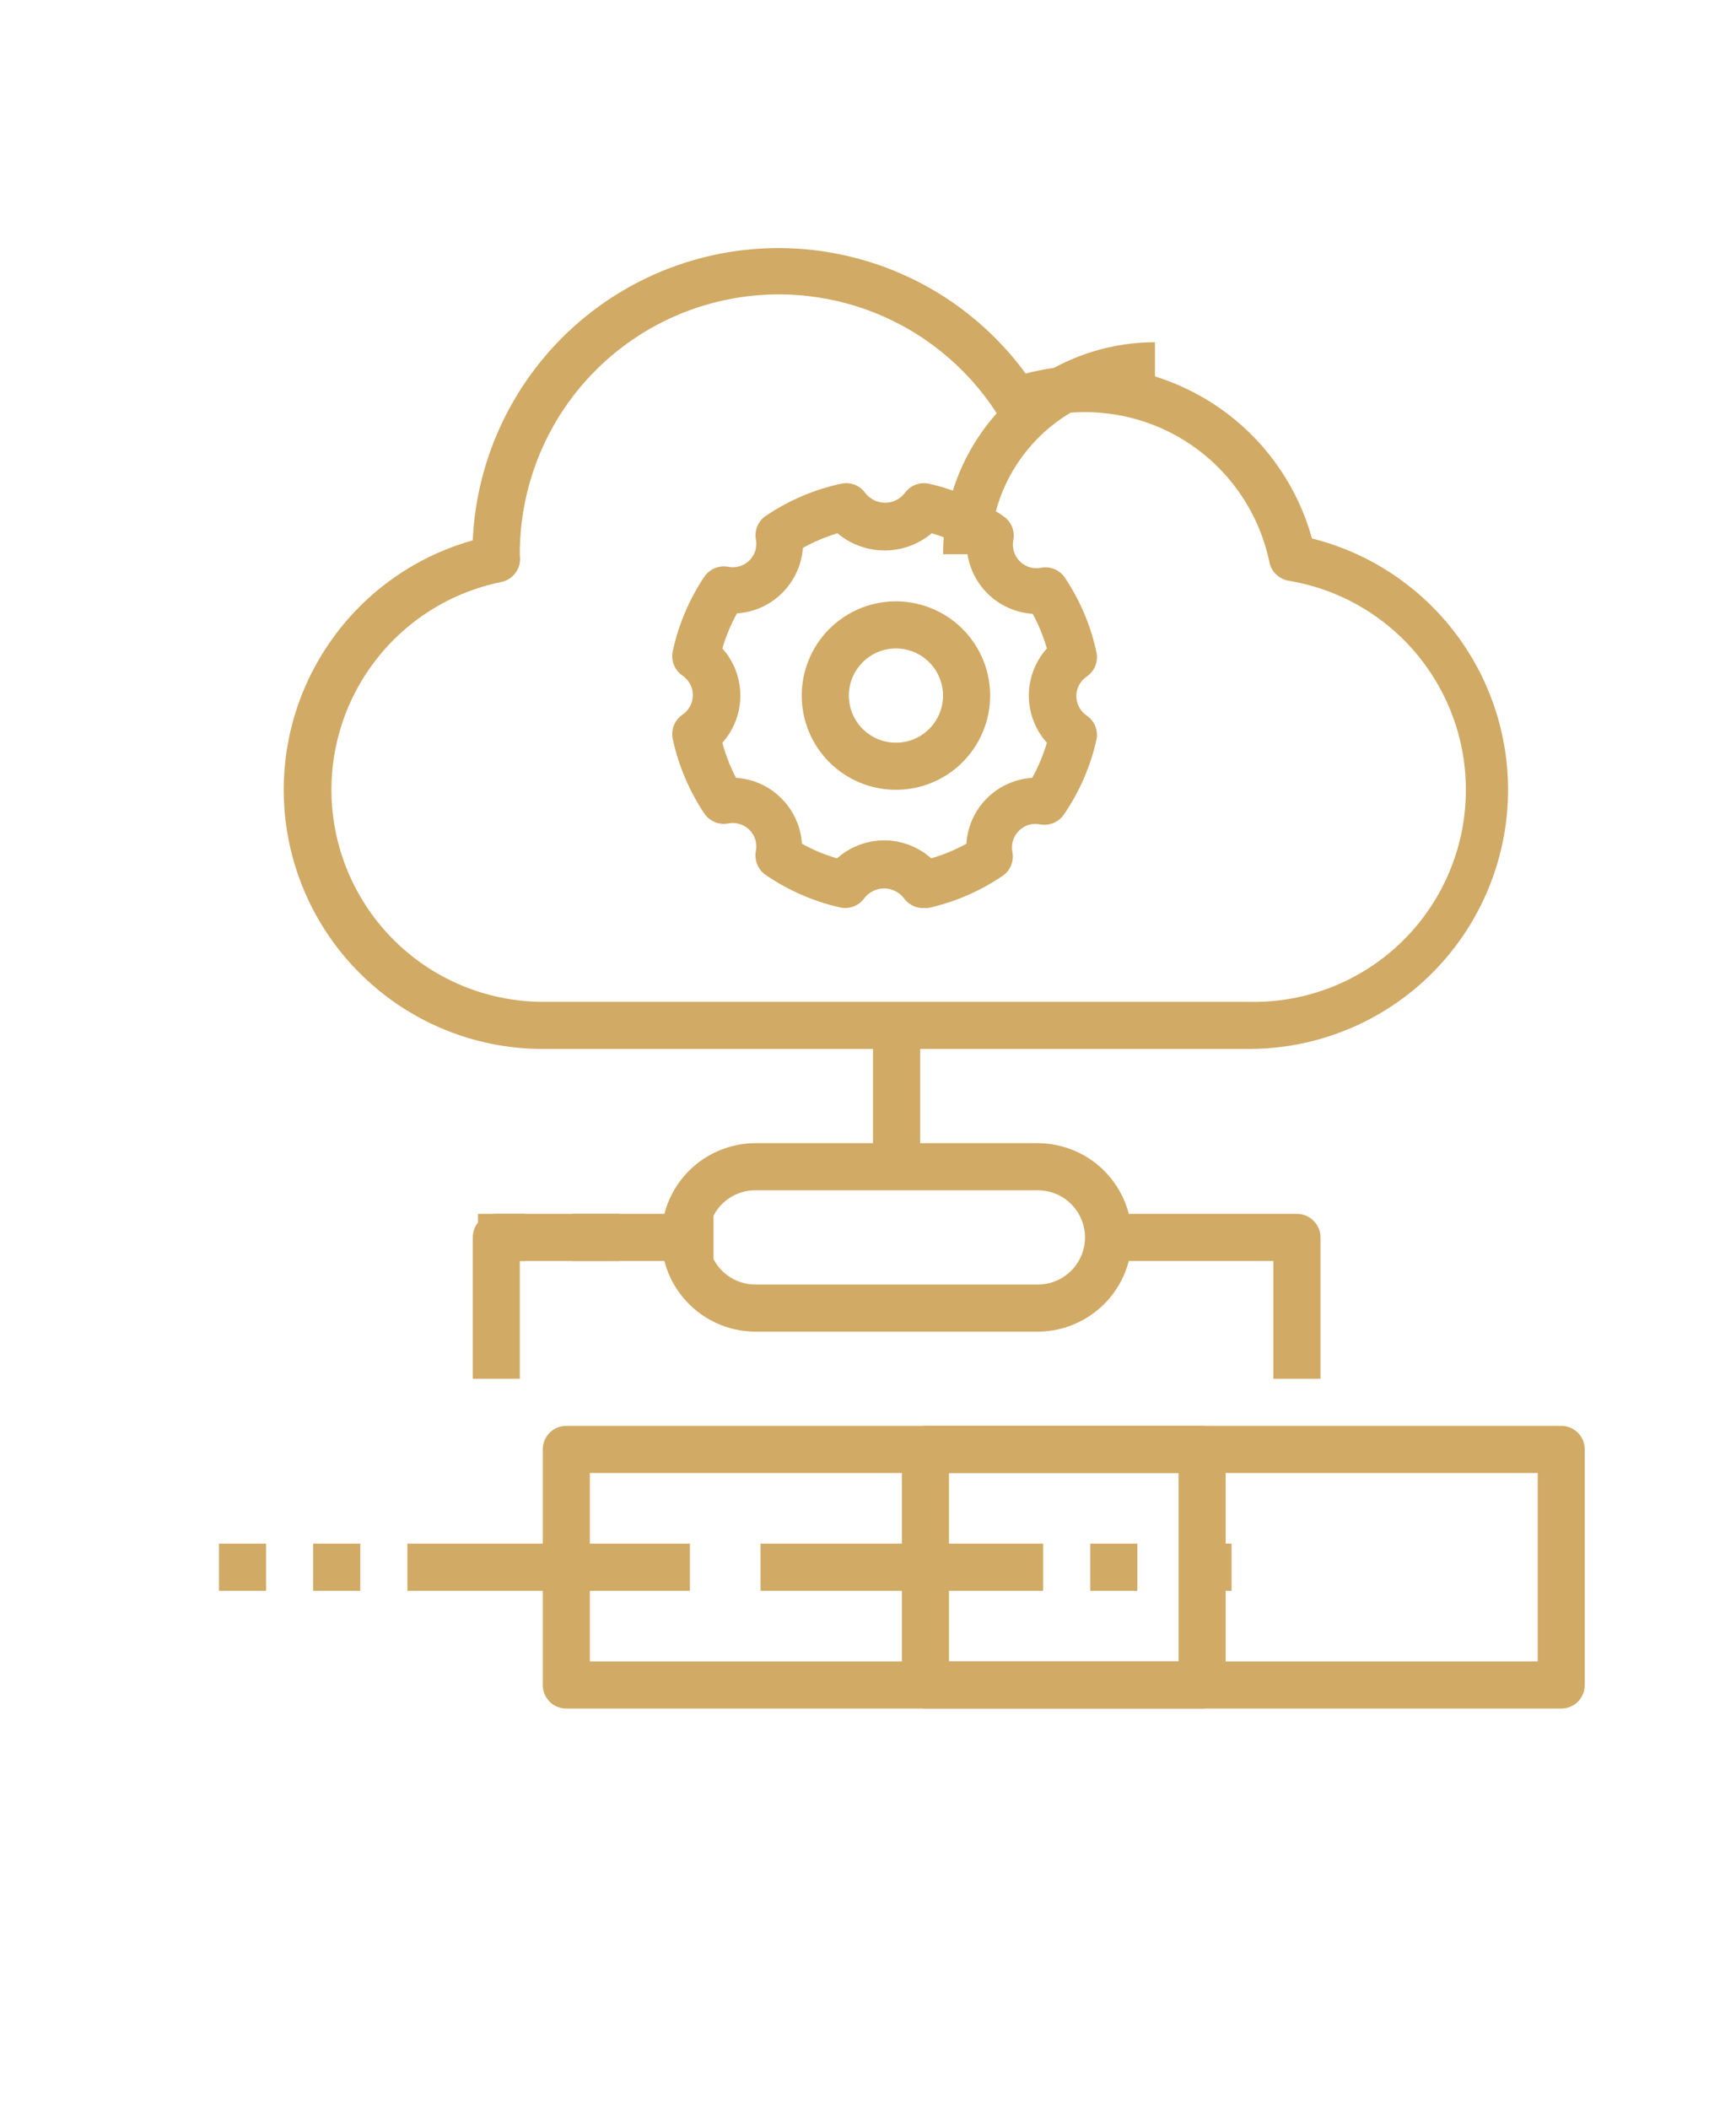 <svg width="28" height="34" viewBox="0 0 28 34" fill="none" xmlns="http://www.w3.org/2000/svg">
<path d="M12.19 8.685C12.204 8.748 12.201 8.812 12.184 8.873C12.166 8.934 12.133 8.99 12.088 9.035C12.043 9.08 11.987 9.113 11.926 9.131C11.865 9.149 11.8 9.151 11.738 9.137C11.666 9.125 11.591 9.134 11.524 9.163C11.457 9.192 11.399 9.24 11.358 9.301C11.114 9.667 10.941 10.077 10.849 10.509C10.836 10.58 10.843 10.653 10.87 10.721C10.897 10.788 10.942 10.846 11.001 10.888C11.055 10.923 11.098 10.97 11.129 11.026C11.159 11.082 11.175 11.144 11.175 11.207C11.175 11.271 11.159 11.333 11.129 11.389C11.098 11.445 11.055 11.492 11.001 11.527C10.942 11.569 10.897 11.627 10.87 11.694C10.843 11.761 10.836 11.835 10.849 11.906C10.941 12.338 11.114 12.747 11.358 13.114C11.399 13.175 11.457 13.223 11.524 13.252C11.591 13.281 11.666 13.29 11.738 13.277C11.8 13.264 11.865 13.266 11.926 13.284C11.987 13.302 12.043 13.335 12.088 13.38C12.133 13.425 12.166 13.48 12.184 13.542C12.201 13.603 12.204 13.667 12.19 13.729C12.178 13.802 12.187 13.876 12.216 13.943C12.245 14.011 12.292 14.068 12.353 14.109C12.719 14.359 13.129 14.537 13.561 14.633C13.633 14.647 13.706 14.64 13.773 14.613C13.841 14.586 13.899 14.54 13.941 14.481C13.979 14.432 14.027 14.393 14.082 14.366C14.138 14.338 14.198 14.324 14.26 14.324C14.322 14.324 14.383 14.338 14.438 14.366C14.493 14.393 14.541 14.432 14.579 14.481C14.614 14.53 14.66 14.57 14.714 14.598C14.767 14.626 14.826 14.641 14.887 14.641H14.966C15.396 14.546 15.803 14.371 16.167 14.124C16.228 14.084 16.276 14.026 16.305 13.959C16.334 13.891 16.342 13.817 16.33 13.745C16.317 13.682 16.319 13.618 16.337 13.557C16.355 13.496 16.388 13.44 16.433 13.395C16.478 13.35 16.533 13.317 16.594 13.299C16.655 13.281 16.72 13.279 16.782 13.293C16.854 13.305 16.929 13.296 16.996 13.267C17.064 13.238 17.121 13.19 17.162 13.129C17.412 12.764 17.59 12.354 17.686 11.921C17.7 11.85 17.692 11.777 17.666 11.709C17.639 11.642 17.593 11.584 17.534 11.542C17.481 11.507 17.437 11.46 17.407 11.404C17.376 11.348 17.36 11.286 17.36 11.223C17.36 11.159 17.376 11.097 17.407 11.041C17.437 10.985 17.481 10.938 17.534 10.904C17.593 10.861 17.639 10.803 17.666 10.736C17.692 10.669 17.7 10.595 17.686 10.524C17.595 10.092 17.422 9.683 17.177 9.316C17.136 9.255 17.079 9.207 17.011 9.178C16.944 9.149 16.87 9.14 16.797 9.153C16.735 9.166 16.671 9.164 16.609 9.146C16.548 9.128 16.493 9.095 16.448 9.05C16.403 9.005 16.37 8.95 16.352 8.888C16.334 8.827 16.332 8.763 16.345 8.701C16.358 8.628 16.349 8.554 16.32 8.487C16.291 8.419 16.243 8.362 16.182 8.321C15.816 8.071 15.406 7.893 14.974 7.797C14.903 7.783 14.829 7.79 14.762 7.817C14.695 7.844 14.636 7.89 14.594 7.949C14.557 7.997 14.508 8.037 14.453 8.064C14.398 8.092 14.337 8.106 14.275 8.106C14.214 8.106 14.153 8.092 14.098 8.064C14.042 8.037 13.994 7.997 13.956 7.949C13.914 7.89 13.856 7.844 13.789 7.817C13.721 7.79 13.648 7.783 13.576 7.797C13.145 7.888 12.735 8.061 12.369 8.306C12.305 8.344 12.254 8.401 12.222 8.469C12.19 8.536 12.179 8.612 12.19 8.685ZM12.95 8.834C13.127 8.735 13.314 8.656 13.508 8.598C13.721 8.777 13.99 8.875 14.268 8.875C14.546 8.875 14.815 8.777 15.027 8.598C15.224 8.655 15.414 8.734 15.593 8.834C15.611 9.11 15.729 9.37 15.925 9.566C16.12 9.761 16.381 9.879 16.657 9.897C16.753 10.074 16.829 10.261 16.885 10.455C16.698 10.664 16.594 10.935 16.594 11.215C16.594 11.495 16.698 11.766 16.885 11.975C16.828 12.171 16.748 12.361 16.649 12.541C16.373 12.558 16.113 12.676 15.917 12.872C15.721 13.068 15.604 13.328 15.586 13.604C15.406 13.703 15.217 13.782 15.02 13.839C14.811 13.653 14.54 13.549 14.26 13.549C13.98 13.549 13.709 13.653 13.501 13.839C13.304 13.782 13.114 13.703 12.935 13.604C12.917 13.328 12.799 13.068 12.603 12.872C12.408 12.676 12.147 12.558 11.871 12.541C11.777 12.361 11.703 12.171 11.651 11.975C11.838 11.766 11.941 11.495 11.941 11.215C11.941 10.935 11.838 10.664 11.651 10.455C11.708 10.258 11.787 10.069 11.886 9.889C12.162 9.872 12.423 9.754 12.618 9.558C12.814 9.362 12.932 9.102 12.95 8.826V8.834Z" fill="#D1AA65"/>
<path d="M14.451 12.734C14.751 12.734 15.045 12.645 15.295 12.478C15.544 12.311 15.739 12.074 15.854 11.796C15.969 11.519 15.999 11.213 15.941 10.919C15.882 10.624 15.737 10.353 15.525 10.141C15.312 9.928 15.042 9.784 14.747 9.725C14.452 9.666 14.147 9.696 13.869 9.811C13.592 9.926 13.354 10.121 13.187 10.371C13.021 10.621 12.931 10.915 12.931 11.215C12.931 11.618 13.091 12.004 13.376 12.289C13.661 12.574 14.048 12.734 14.451 12.734ZM14.451 10.455C14.601 10.455 14.748 10.5 14.873 10.583C14.998 10.667 15.095 10.786 15.152 10.924C15.21 11.063 15.225 11.216 15.196 11.363C15.166 11.511 15.094 11.646 14.988 11.752C14.882 11.858 14.746 11.931 14.599 11.96C14.451 11.989 14.299 11.974 14.16 11.917C14.021 11.859 13.902 11.762 13.819 11.637C13.736 11.512 13.691 11.365 13.691 11.215C13.691 11.014 13.771 10.82 13.914 10.678C14.056 10.535 14.249 10.455 14.451 10.455Z" fill="#D1AA65"/>
<path d="M8.764 16.912H14.081V18.431H12.182C11.846 18.433 11.52 18.545 11.255 18.751C10.99 18.957 10.8 19.246 10.716 19.571H8.004C7.904 19.571 7.807 19.611 7.736 19.682C7.665 19.753 7.625 19.85 7.625 19.951V22.23H8.384V20.331H10.716C10.8 20.656 10.99 20.944 11.255 21.15C11.52 21.356 11.846 21.469 12.182 21.47H16.74C17.076 21.469 17.402 21.356 17.667 21.15C17.933 20.944 18.122 20.656 18.206 20.331H20.538V22.23H21.298V19.951C21.298 19.85 21.258 19.753 21.186 19.682C21.115 19.611 21.019 19.571 20.918 19.571H18.206C18.122 19.246 17.933 18.957 17.667 18.751C17.402 18.545 17.076 18.433 16.74 18.431H14.841V16.912H20.158C21.177 16.909 22.159 16.534 22.92 15.858C23.681 15.181 24.169 14.25 24.293 13.239C24.416 12.229 24.166 11.208 23.589 10.368C23.012 9.529 22.149 8.929 21.161 8.682C20.939 7.881 20.461 7.175 19.8 6.672C19.138 6.17 18.33 5.897 17.5 5.898C17.177 5.898 16.855 5.94 16.543 6.023C15.939 5.198 15.095 4.58 14.125 4.256C13.156 3.931 12.11 3.915 11.132 4.21C10.153 4.505 9.29 5.097 8.662 5.903C8.034 6.71 7.671 7.691 7.625 8.712C6.652 8.985 5.812 9.601 5.259 10.447C4.705 11.292 4.477 12.309 4.616 13.309C4.755 14.31 5.252 15.226 6.015 15.888C6.777 16.551 7.754 16.915 8.764 16.912ZM16.74 19.191C16.942 19.191 17.135 19.271 17.277 19.413C17.42 19.556 17.5 19.749 17.5 19.951C17.5 20.152 17.42 20.345 17.277 20.488C17.135 20.63 16.942 20.71 16.74 20.71H12.182C11.981 20.71 11.788 20.63 11.645 20.488C11.503 20.345 11.423 20.152 11.423 19.951C11.423 19.749 11.503 19.556 11.645 19.413C11.788 19.271 11.981 19.191 12.182 19.191H16.74ZM8.084 9.384C8.171 9.367 8.249 9.319 8.305 9.249C8.36 9.18 8.39 9.093 8.388 9.005L8.384 8.936C8.382 8.033 8.672 7.154 9.211 6.43C9.75 5.705 10.509 5.175 11.375 4.919C12.24 4.662 13.166 4.693 14.012 5.006C14.859 5.32 15.582 5.899 16.072 6.657C16.118 6.728 16.186 6.781 16.266 6.809C16.346 6.836 16.432 6.836 16.512 6.809C16.92 6.669 17.352 6.617 17.782 6.658C18.211 6.698 18.626 6.828 19.001 7.041C19.376 7.254 19.701 7.545 19.955 7.893C20.209 8.241 20.385 8.64 20.474 9.061C20.488 9.136 20.525 9.205 20.579 9.258C20.634 9.312 20.703 9.348 20.777 9.362C21.63 9.501 22.399 9.959 22.928 10.642C23.457 11.326 23.708 12.184 23.629 13.045C23.551 13.906 23.149 14.705 22.505 15.282C21.861 15.858 21.023 16.169 20.158 16.153H8.764C7.917 16.152 7.099 15.838 6.471 15.269C5.843 14.701 5.448 13.919 5.363 13.076C5.278 12.233 5.51 11.388 6.013 10.706C6.515 10.024 7.254 9.553 8.084 9.384Z" fill="#D1AA65"/>
<path d="M18.629 6.277V5.518C17.723 5.518 16.853 5.878 16.212 6.519C15.571 7.16 15.211 8.03 15.211 8.936H15.97C15.97 8.231 16.25 7.555 16.749 7.056C17.248 6.558 17.924 6.277 18.629 6.277ZM9.134 27.547H19.389C19.489 27.547 19.586 27.507 19.657 27.436C19.729 27.364 19.768 27.268 19.768 27.167V23.369C19.768 23.268 19.729 23.172 19.657 23.1C19.586 23.029 19.489 22.989 19.389 22.989H9.134C9.033 22.989 8.936 23.029 8.865 23.1C8.794 23.172 8.754 23.268 8.754 23.369V27.167C8.754 27.268 8.794 27.364 8.865 27.436C8.936 27.507 9.033 27.547 9.134 27.547ZM9.514 23.749H19.009V26.787H9.514V23.749Z" fill="#D1AA65"/>
<path d="M3.532 24.888H4.292V25.648H3.532V24.888ZM5.051 24.888H5.811V25.648H5.051V24.888ZM6.571 24.888H11.128V25.648H6.571V24.888ZM25.181 22.989H14.927C14.826 22.989 14.729 23.029 14.658 23.1C14.587 23.172 14.547 23.268 14.547 23.369V27.167C14.547 27.268 14.587 27.364 14.658 27.436C14.729 27.507 14.826 27.547 14.927 27.547H25.181C25.282 27.547 25.379 27.507 25.45 27.436C25.521 27.364 25.561 27.268 25.561 27.167V23.369C25.561 23.268 25.521 23.172 25.45 23.1C25.379 23.029 25.282 22.989 25.181 22.989ZM24.802 26.787H15.306V23.749H24.802V26.787Z" fill="#D1AA65"/>
<path d="M19.104 24.888H19.864V25.648H19.104V24.888ZM17.585 24.888H18.344V25.648H17.585V24.888ZM12.267 24.888H16.825V25.648H12.267V24.888ZM7.71 19.571H8.469V20.331H7.71V19.571ZM9.229 19.571H9.989V20.331H9.229V19.571ZM10.748 19.571H11.508V20.331H10.748V19.571Z" fill="#D1AA65"/>
</svg>
